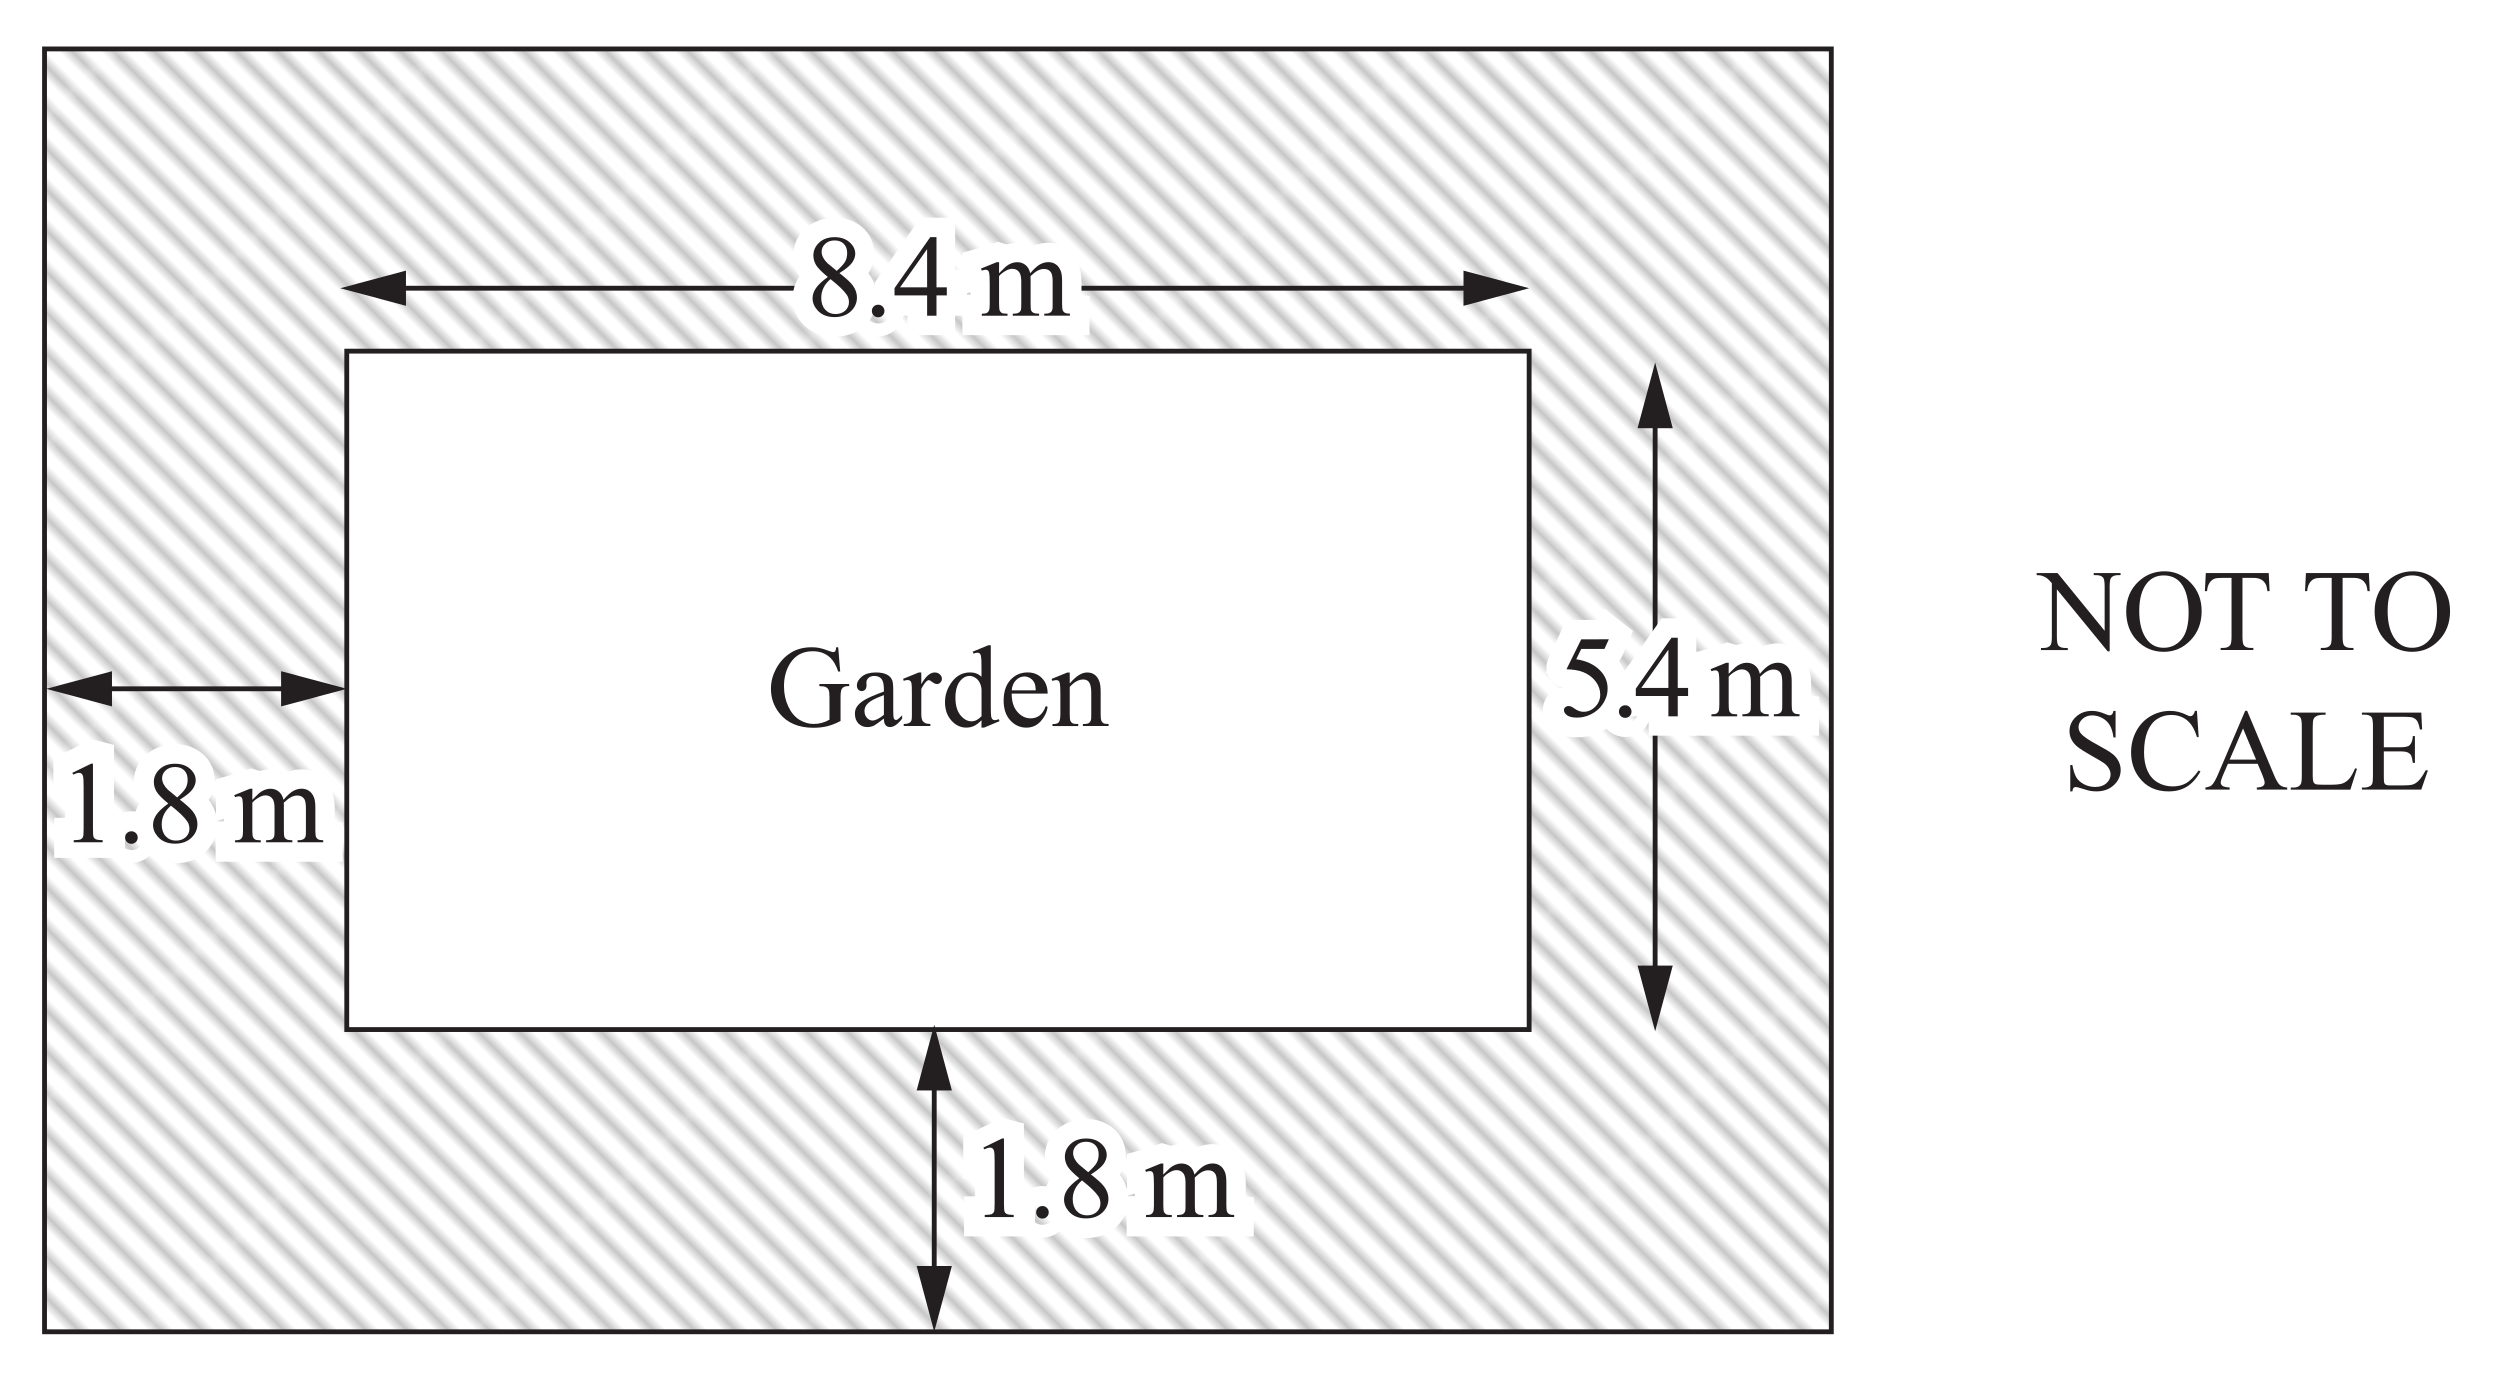 <?xml version="1.0" encoding="UTF-8" standalone="no"?>
<!-- Created with Inkscape (http://www.inkscape.org/) -->

<svg
   xmlns:dc="http://purl.org/dc/elements/1.1/"
   xmlns:cc="http://creativecommons.org/ns#"
   xmlns:rdf="http://www.w3.org/1999/02/22-rdf-syntax-ns#"
   xmlns:svg="http://www.w3.org/2000/svg"
   xmlns="http://www.w3.org/2000/svg"
   xmlns:xlink="http://www.w3.org/1999/xlink"
   xmlns:sodipodi="http://sodipodi.sourceforge.net/DTD/sodipodi-0.dtd"
   xmlns:inkscape="http://www.inkscape.org/namespaces/inkscape"
   width="91mm"
   height="50mm"
   viewBox="0 0 91 50"
   version="1.1"
   id="svg1357"
   inkscape:version="0.92.2 (5c3e80d, 2017-08-06)"
   sodipodi:docname="STD1 2019 HSC 26.svg">
  <defs
     id="defs1351">
    <pattern
       patternTransform="matrix(0.249,-0.249,-0.249,-0.249,115.239,374.154)"
       id="pattern1349"
       xlink:href="#pattern989"
       inkscape:collect="always" />
    <clipPath
       clipPathUnits="userSpaceOnUse"
       id="clipPath1137">
      <path
         d="M 169.227,706.329 H 425.773 V 569.11 H 169.227 Z"
         id="path1135"
         inkscape:connector-curvature="0" />
    </clipPath>
    <pattern
       patternTransform="rotate(45,-353.886,496.427)"
       patternUnits="userSpaceOnUse"
       x="0"
       y="0"
       width="23.809"
       height="23.809"
       id="pattern989">
      <g
         id="g987">
        <g
           clip-path="url(#clipPath941)"
           id="g985">
          <g
             clip-path="url(#clipPath945)"
             id="g983">
            <g
               transform="translate(0,23.809)"
               id="g949">
              <path
                 d="m 0,0 23.809,0 0,-23.809 -23.809,0"
                 style="fill:#ffffff;fill-opacity:1;fill-rule:nonzero;stroke:none"
                 id="path947" />
            </g>
            <g
               transform="translate(10.416)"
               id="g981">
              <path
                 d="M 0,0 0,23.809"
                 style="fill:none;stroke:#231f20;stroke-opacity:1;stroke-width:0.25;stroke-linecap:butt;stroke-linejoin:miter;stroke-miterlimit:4;stroke-dasharray:none"
                 id="path951" />
              <g
                 transform="translate(-5.951)"
                 id="g979">
                <path
                   d="M 0,0 0,23.809"
                   style="fill:none;stroke:#231f20;stroke-opacity:1;stroke-width:0.25;stroke-linecap:butt;stroke-linejoin:miter;stroke-miterlimit:4;stroke-dasharray:none"
                   id="path953" />
                <g
                   transform="translate(11.904,-2e-6)"
                   id="g977">
                  <path
                     d="M 0,0 0,23.809"
                     style="fill:none;stroke:#231f20;stroke-opacity:1;stroke-width:0.25;stroke-linecap:butt;stroke-linejoin:miter;stroke-miterlimit:4;stroke-dasharray:none"
                     id="path955" />
                  <g
                     transform="translate(5.951,4e-6)"
                     id="g975">
                    <path
                       d="M 0,0 0,23.809"
                       style="fill:none;stroke:#231f20;stroke-opacity:1;stroke-width:0.25;stroke-linecap:butt;stroke-linejoin:miter;stroke-miterlimit:4;stroke-dasharray:none"
                       id="path957" />
                    <g
                       transform="translate(-14.88,-4e-6)"
                       id="g973">
                      <path
                         d="M 0,0 0,23.809"
                         style="fill:none;stroke:#231f20;stroke-opacity:1;stroke-width:0.25;stroke-linecap:butt;stroke-linejoin:miter;stroke-miterlimit:4;stroke-dasharray:none"
                         id="path959" />
                      <g
                         transform="translate(-5.952,2e-6)"
                         id="g971">
                        <path
                           d="M 0,0 0,23.809"
                           style="fill:none;stroke:#231f20;stroke-opacity:1;stroke-width:0.25;stroke-linecap:butt;stroke-linejoin:miter;stroke-miterlimit:4;stroke-dasharray:none"
                           id="path961" />
                        <g
                           transform="translate(11.904)"
                           id="g969">
                          <path
                             d="M 0,0 0,23.809"
                             style="fill:none;stroke:#231f20;stroke-opacity:1;stroke-width:0.25;stroke-linecap:butt;stroke-linejoin:miter;stroke-miterlimit:4;stroke-dasharray:none"
                             id="path963" />
                          <g
                             transform="translate(5.952)"
                             id="g967">
                            <path
                               d="M 0,0 0,23.809"
                               style="fill:none;stroke:#231f20;stroke-opacity:1;stroke-width:0.25;stroke-linecap:butt;stroke-linejoin:miter;stroke-miterlimit:4;stroke-dasharray:none"
                               id="path965" />
                          </g>
                        </g>
                      </g>
                    </g>
                  </g>
                </g>
              </g>
            </g>
          </g>
        </g>
      </g>
    </pattern>
    <clipPath
       clipPathUnits="userSpaceOnUse"
       id="clipPath941">
      <path
         d="M 0,0 H 23.809 V 23.809 H 0"
         id="path939"
         inkscape:connector-curvature="0" />
    </clipPath>
    <clipPath
       clipPathUnits="userSpaceOnUse"
       id="clipPath945">
      <path
         d="M 23.809,23.809 V 0 H 0 v 23.809"
         id="path943"
         inkscape:connector-curvature="0" />
    </clipPath>
  </defs>
  <sodipodi:namedview
     id="base"
     pagecolor="#ffffff"
     bordercolor="#666666"
     borderopacity="1.0"
     inkscape:pageopacity="0.0"
     inkscape:pageshadow="2"
     inkscape:zoom="0.7"
     inkscape:cx="124.56143"
     inkscape:cy="378.81952"
     inkscape:document-units="mm"
     inkscape:current-layer="layer1"
     showgrid="false"
     inkscape:window-width="1366"
     inkscape:window-height="746"
     inkscape:window-x="-8"
     inkscape:window-y="-8"
     inkscape:window-maximized="1" />
  <g
     inkscape:label="Layer 1"
     inkscape:groupmode="layer"
     id="layer1"
     transform="translate(0,-247)">
    <g
       id="g2228"
       transform="translate(-27.97,30.314)">
      <path
         inkscape:connector-curvature="0"
         id="path991"
         style="fill:url(#pattern1349);fill-opacity:1;fill-rule:nonzero;stroke:none;stroke-width:0.353"
         d="M 83.631,229.468 H 40.592 v 24.694 H 83.631 Z M 29.591,218.467 h 65.039 v 46.696 H 29.591 Z" />
      <path
         inkscape:connector-curvature="0"
         id="path993"
         style="fill:none;stroke:#231f20;stroke-width:0.176;stroke-linecap:butt;stroke-linejoin:miter;stroke-miterlimit:4;stroke-dasharray:none;stroke-opacity:1"
         d="M 83.631,229.468 H 40.592 v 24.694 H 83.631 Z M 29.591,218.467 h 65.039 v 46.696 H 29.591 Z" />
      <g
         aria-label="Garden"
         style="font-variant:normal;font-weight:normal;font-size:4.233px;font-family:'Times New Roman';-inkscape-font-specification:Times-Roman;writing-mode:lr-tb;fill:#231f20;fill-opacity:1;fill-rule:nonzero;stroke:none;stroke-width:0.353"
         id="text997">
        <path
           d="m 58.481,240.246 0.072,0.885 h -0.072 q -0.11,-0.331 -0.283,-0.498 -0.25,-0.242 -0.643,-0.242 -0.535,0 -0.814,0.424 -0.234,0.358 -0.234,0.852 0,0.401 0.155,0.732 0.155,0.331 0.405,0.486 0.252,0.153 0.517,0.153 0.155,0 0.3,-0.039 0.145,-0.039 0.279,-0.116 V 242.071 q 0,-0.211 -0.033,-0.275 -0.031,-0.066 -0.099,-0.099 -0.066,-0.035 -0.236,-0.035 v -0.079 h 1.085 v 0.079 h -0.052 q -0.161,0 -0.221,0.107 -0.041,0.076 -0.041,0.302 v 0.858 q -0.238,0.128 -0.469,0.188 -0.232,0.06 -0.515,0.06 -0.812,0 -1.234,-0.521 -0.316,-0.391 -0.316,-0.901 0,-0.37 0.178,-0.709 0.211,-0.403 0.579,-0.62 0.308,-0.18 0.728,-0.18 0.153,0 0.277,0.025 0.126,0.025 0.356,0.11 0.116,0.043 0.155,0.043 0.039,0 0.066,-0.035 0.029,-0.037 0.035,-0.143 z"
           style="stroke-width:0.353"
           id="path2230"
           inkscape:connector-curvature="0" />
        <path
           d="m 60.144,242.84 q -0.291,0.225 -0.366,0.26 -0.112,0.052 -0.238,0.052 -0.196,0 -0.325,-0.134 -0.126,-0.134 -0.126,-0.353 0,-0.138 0.062,-0.24 0.085,-0.141 0.294,-0.265 0.211,-0.124 0.699,-0.302 v -0.074 q 0,-0.283 -0.091,-0.389 -0.089,-0.105 -0.26,-0.105 -0.13,0 -0.207,0.07 -0.079,0.07 -0.079,0.161 l 0.004,0.12 q 0,0.095 -0.05,0.147 -0.048,0.052 -0.126,0.052 -0.076,0 -0.126,-0.054 -0.048,-0.054 -0.048,-0.147 0,-0.178 0.182,-0.327 0.182,-0.149 0.511,-0.149 0.252,0 0.413,0.085 0.122,0.064 0.18,0.201 0.037,0.089 0.037,0.364 v 0.643 q 0,0.271 0.01,0.333 0.01,0.06 0.033,0.081 0.025,0.021 0.056,0.021 0.033,0 0.058,-0.015 0.043,-0.027 0.167,-0.151 v 0.116 q -0.232,0.31 -0.442,0.31 -0.101,0 -0.161,-0.07 -0.06,-0.07 -0.062,-0.24 z m 0,-0.134 v -0.721 q -0.312,0.124 -0.403,0.176 -0.163,0.091 -0.234,0.19 -0.07,0.099 -0.07,0.217 0,0.149 0.089,0.248 0.089,0.097 0.205,0.097 0.157,0 0.413,-0.207 z"
           style="stroke-width:0.353"
           id="path2232"
           inkscape:connector-curvature="0" />
        <path
           d="m 61.505,241.164 v 0.426 q 0.238,-0.426 0.488,-0.426 0.114,0 0.188,0.07 0.074,0.068 0.074,0.159 0,0.081 -0.054,0.136 -0.054,0.056 -0.128,0.056 -0.072,0 -0.163,-0.07 -0.089,-0.072 -0.132,-0.072 -0.037,0 -0.081,0.041 -0.093,0.085 -0.192,0.279 v 0.907 q 0,0.157 0.039,0.238 0.027,0.056 0.095,0.093 0.068,0.037 0.196,0.037 v 0.074 h -0.969 v -0.074 q 0.145,0 0.215,-0.045 0.052,-0.033 0.072,-0.105 0.01,-0.035 0.01,-0.201 v -0.734 q 0,-0.331 -0.014,-0.393 -0.012,-0.064 -0.05,-0.093 -0.035,-0.029 -0.089,-0.029 -0.064,0 -0.145,0.031 l -0.021,-0.074 0.573,-0.232 z"
           style="stroke-width:0.353"
           id="path2234"
           inkscape:connector-curvature="0" />
        <path
           d="m 63.698,242.9 q -0.138,0.145 -0.271,0.209 -0.132,0.062 -0.285,0.062 -0.31,0 -0.542,-0.258 -0.232,-0.26 -0.232,-0.668 0,-0.407 0.256,-0.744 0.256,-0.339 0.659,-0.339 0.25,0 0.413,0.159 v -0.349 q 0,-0.325 -0.017,-0.399 -0.014,-0.074 -0.048,-0.101 -0.033,-0.027 -0.083,-0.027 -0.054,0 -0.143,0.033 l -0.027,-0.072 0.564,-0.232 h 0.093 v 2.189 q 0,0.333 0.014,0.407 0.017,0.072 0.05,0.101 0.035,0.029 0.081,0.029 0.056,0 0.149,-0.035 l 0.023,0.072 -0.562,0.234 h -0.095 z m 0,-0.145 v -0.976 q -0.012,-0.141 -0.074,-0.256 -0.062,-0.116 -0.165,-0.174 -0.101,-0.06 -0.198,-0.06 -0.182,0 -0.325,0.163 -0.188,0.215 -0.188,0.628 0,0.418 0.182,0.641 0.182,0.221 0.405,0.221 0.188,0 0.364,-0.188 z"
           style="stroke-width:0.353"
           id="path2236"
           inkscape:connector-curvature="0" />
        <path
           d="m 64.795,241.933 q -0.002,0.422 0.205,0.661 0.207,0.24 0.486,0.24 0.186,0 0.322,-0.101 0.138,-0.103 0.232,-0.351 l 0.064,0.041 q -0.043,0.283 -0.252,0.517 -0.209,0.232 -0.523,0.232 -0.341,0 -0.585,-0.265 -0.242,-0.267 -0.242,-0.715 0,-0.486 0.248,-0.757 0.25,-0.273 0.626,-0.273 0.318,0 0.523,0.211 0.205,0.209 0.205,0.56 z m 0,-0.12 H 65.672 q -0.01,-0.182 -0.043,-0.256 -0.052,-0.116 -0.155,-0.182 -0.101,-0.066 -0.213,-0.066 -0.172,0 -0.308,0.134 -0.134,0.132 -0.157,0.37 z"
           style="stroke-width:0.353"
           id="path2238"
           inkscape:connector-curvature="0" />
        <path
           d="m 66.909,241.565 q 0.333,-0.401 0.635,-0.401 0.155,0 0.267,0.079 0.112,0.076 0.178,0.254 0.045,0.124 0.045,0.38 v 0.808 q 0,0.18 0.029,0.244 0.023,0.052 0.072,0.081 0.052,0.029 0.188,0.029 v 0.074 h -0.936 v -0.074 h 0.039 q 0.132,0 0.184,-0.039 0.054,-0.041 0.074,-0.12 0.008,-0.031 0.008,-0.194 v -0.775 q 0,-0.258 -0.068,-0.374 -0.066,-0.118 -0.225,-0.118 -0.246,0 -0.49,0.269 v 0.998 q 0,0.192 0.023,0.238 0.029,0.06 0.079,0.089 0.052,0.027 0.207,0.027 v 0.074 H 66.28 v -0.074 h 0.041 q 0.145,0 0.194,-0.072 0.052,-0.074 0.052,-0.281 v -0.703 q 0,-0.341 -0.017,-0.415 -0.014,-0.074 -0.048,-0.101 -0.031,-0.027 -0.085,-0.027 -0.058,0 -0.138,0.031 l -0.031,-0.074 0.571,-0.232 h 0.089 z"
           style="stroke-width:0.353"
           id="path2240"
           inkscape:connector-curvature="0" />
      </g>
      <g
         transform="matrix(0.353,0,0,-0.353,42.31,227.177)"
         id="g999">
        <path
           inkscape:connector-curvature="0"
           id="path1001"
           style="fill:none;stroke:#231f20;stroke-width:0.5;stroke-linecap:butt;stroke-linejoin:miter;stroke-miterlimit:4;stroke-dasharray:none;stroke-opacity:1"
           d="M 0,0 H 111.592" />
      </g>
      <g
         transform="matrix(0.353,0,0,-0.353,42.747,227.818)"
         id="g1003">
        <path
           inkscape:connector-curvature="0"
           id="path1005"
           style="fill:#231f20;fill-opacity:1;fill-rule:nonzero;stroke:none"
           d="M 0,0 -6.775,1.815 0,3.632" />
      </g>
      <g
         transform="matrix(0.353,0,0,-0.353,81.241,227.818)"
         id="g1007">
        <path
           inkscape:connector-curvature="0"
           id="path1009"
           style="fill:#231f20;fill-opacity:1;fill-rule:nonzero;stroke:none"
           d="M 0,0 6.775,1.815 0,3.632" />
      </g>
      <g
         transform="matrix(0.353,0,0,-0.353,88.217,231.835)"
         id="g1011">
        <path
           inkscape:connector-curvature="0"
           id="path1013"
           style="fill:none;stroke:#231f20;stroke-width:0.5;stroke-linecap:butt;stroke-linejoin:miter;stroke-miterlimit:4;stroke-dasharray:none;stroke-opacity:1"
           d="M 0,0 V -57.925" />
      </g>
      <g
         transform="matrix(0.353,0,0,-0.353,87.577,232.272)"
         id="g1015">
        <path
           inkscape:connector-curvature="0"
           id="path1017"
           style="fill:#231f20;fill-opacity:1;fill-rule:nonzero;stroke:none"
           d="M 0,0 1.814,6.775 3.631,0" />
      </g>
      <g
         transform="matrix(0.353,0,0,-0.353,87.577,251.833)"
         id="g1019">
        <path
           inkscape:connector-curvature="0"
           id="path1021"
           style="fill:#231f20;fill-opacity:1;fill-rule:nonzero;stroke:none"
           d="M 0,0 1.814,-6.775 3.631,0" />
      </g>
      <g
         transform="matrix(0.353,0,0,-0.353,61.976,255.942)"
         id="g1023">
        <path
           inkscape:connector-curvature="0"
           id="path1025"
           style="fill:none;stroke:#231f20;stroke-width:0.5;stroke-linecap:butt;stroke-linejoin:miter;stroke-miterlimit:4;stroke-dasharray:none;stroke-opacity:1"
           d="M 0,0 V -20.592" />
      </g>
      <g
         transform="matrix(0.353,0,0,-0.353,61.336,256.378)"
         id="g1027">
        <path
           inkscape:connector-curvature="0"
           id="path1029"
           style="fill:#231f20;fill-opacity:1;fill-rule:nonzero;stroke:none"
           d="M 0,0 1.814,6.775 3.632,0" />
      </g>
      <g
         transform="matrix(0.353,0,0,-0.353,61.336,262.769)"
         id="g1031">
        <path
           inkscape:connector-curvature="0"
           id="path1033"
           style="fill:#231f20;fill-opacity:1;fill-rule:nonzero;stroke:none"
           d="M 0,0 1.814,-6.775 3.632,0" />
      </g>
      <g
         transform="matrix(0.353,0,0,-0.353,38.639,241.758)"
         id="g1035">
        <path
           inkscape:connector-curvature="0"
           id="path1037"
           style="fill:none;stroke:#231f20;stroke-width:0.5;stroke-linecap:butt;stroke-linejoin:miter;stroke-miterlimit:4;stroke-dasharray:none;stroke-opacity:1"
           d="M 0,0 H -19.926" />
      </g>
      <g
         transform="matrix(0.353,0,0,-0.353,38.202,241.118)"
         id="g1039">
        <path
           inkscape:connector-curvature="0"
           id="path1041"
           style="fill:#231f20;fill-opacity:1;fill-rule:nonzero;stroke:none"
           d="M 0,0 6.775,-1.815 0,-3.632" />
      </g>
      <g
         transform="matrix(0.353,0,0,-0.353,32.046,241.118)"
         id="g1043">
        <path
           inkscape:connector-curvature="0"
           id="path1045"
           style="fill:#231f20;fill-opacity:1;fill-rule:nonzero;stroke:none"
           d="M 0,0 -6.775,-1.815 0,-3.632" />
      </g>
      <g
         transform="matrix(0.353,0,0,-0.353,58.187,226.858)"
         id="g1047">
        <path
           inkscape:connector-curvature="0"
           id="path1049"
           style="fill:none;stroke:#ffffff;stroke-width:4;stroke-linecap:butt;stroke-linejoin:miter;stroke-miterlimit:4;stroke-dasharray:none;stroke-opacity:1"
           d="m 0,0 c 1.38,-0.984 1.884,-1.344 1.884,-2.232 0,-0.84 -0.564,-1.344 -1.32,-1.344 -0.972,0 -1.524,0.78 -1.524,1.704 0,1.092 0.576,1.56 0.96,1.872 z" />
      </g>
      <g
         transform="matrix(0.353,0,0,-0.353,57.527,227.56)"
         id="g1051">
        <path
           inkscape:connector-curvature="0"
           id="path1053"
           style="fill:none;stroke:#ffffff;stroke-width:4;stroke-linecap:butt;stroke-linejoin:miter;stroke-miterlimit:4;stroke-dasharray:none;stroke-opacity:1"
           d="m 0,0 c 0,-0.936 0.792,-1.92 2.28,-1.92 1.992,0 2.388,1.344 2.388,1.968 0,0.804 -0.252,1.5 -1.86,2.652 0.648,0.348 1.608,0.852 1.608,1.956 0,0.912 -0.744,1.704 -2.1,1.704 C 1.284,6.36 0.072,5.712 0.072,4.5 0.072,3.528 0.552,3.12 1.56,2.232 0.492,1.416 0,1.044 0,0 Z" />
      </g>
      <g
         transform="matrix(0.353,0,0,-0.353,57.865,225.863)"
         id="g1055">
        <path
           inkscape:connector-curvature="0"
           id="path1057"
           style="fill:none;stroke:#ffffff;stroke-width:4;stroke-linecap:butt;stroke-linejoin:miter;stroke-miterlimit:4;stroke-dasharray:none;stroke-opacity:1"
           d="m 0,0 c 0,0.576 0.384,1.212 1.284,1.212 0.924,0 1.344,-0.648 1.344,-1.308 0,-1.056 -0.672,-1.5 -1.128,-1.8 C 1.068,-1.62 0,-0.936 0,0 Z" />
      </g>
      <g
         transform="matrix(0.353,0,0,-0.353,59.935,228.225)"
         id="g1059">
        <path
           inkscape:connector-curvature="0"
           id="path1061"
           style="fill:none;stroke:#ffffff;stroke-width:4;stroke-linecap:butt;stroke-linejoin:miter;stroke-miterlimit:4;stroke-dasharray:none;stroke-opacity:1"
           d="M 0,0 C 0.252,0 0.672,0.204 0.672,0.648 0.672,1.02 0.36,1.332 0,1.332 -0.36,1.332 -0.66,1.032 -0.66,0.648 -0.66,0.192 -0.252,0 0,0 Z" />
      </g>
      <g
         transform="matrix(0.353,0,0,-0.353,62.463,227.2)"
         id="g1063">
        <path
           inkscape:connector-curvature="0"
           id="path1065"
           style="fill:none;stroke:#ffffff;stroke-width:4;stroke-linecap:butt;stroke-linejoin:miter;stroke-miterlimit:4;stroke-dasharray:none;stroke-opacity:1"
           d="M 0,0 H -1.224 V 5.34 H -1.752 L -5.52,0 v -0.768 h 3.372 v -2.004 h 0.924 v 2.004 H 0 Z" />
      </g>
      <g
         transform="matrix(0.353,0,0,-0.353,61.701,227.2)"
         id="g1067">
        <path
           inkscape:connector-curvature="0"
           id="path1069"
           style="fill:none;stroke:#ffffff;stroke-width:4;stroke-linecap:butt;stroke-linejoin:miter;stroke-miterlimit:4;stroke-dasharray:none;stroke-opacity:1"
           d="m 0,0 h -2.88 l 2.856,4.08 H 0 Z" />
      </g>
      <g
         transform="matrix(0.353,0,0,-0.353,64.004,227.818)"
         id="g1071">
        <path
           inkscape:connector-curvature="0"
           id="path1073"
           style="fill:none;stroke:#ffffff;stroke-width:4;stroke-linecap:butt;stroke-linejoin:miter;stroke-miterlimit:4;stroke-dasharray:none;stroke-opacity:1"
           d="m 0,0 c 0,-0.804 -0.36,-0.828 -0.84,-0.84 v -0.18 h 2.664 v 0.18 c -0.42,0.012 -0.816,0.036 -0.816,0.624 v 3.384 c 0,0.06 0.552,0.708 1.38,0.708 0.624,0 0.828,-0.468 0.828,-1.26 V 0.012 C 3.216,-0.768 2.94,-0.804 2.4,-0.84 v -0.18 h 2.688 v 0.18 C 4.596,-0.828 4.224,-0.792 4.224,0.12 v 3.024 c 0.264,0.408 0.672,0.732 1.332,0.732 0.864,0 0.876,-0.708 0.876,-1.32 V 0.024 C 6.432,-0.744 6.24,-0.768 5.64,-0.84 v -0.18 h 2.628 v 0.18 L 7.956,-0.816 C 7.452,-0.732 7.44,-0.408 7.44,-0.144 V 2.364 C 7.44,3.252 7.272,4.5 6.024,4.5 5.076,4.5 4.344,3.78 4.092,3.492 3.96,3.996 3.588,4.5 2.808,4.5 2.16,4.5 1.668,4.116 0.96,3.576 v 0.9 L 0.876,4.5 C 0.324,4.296 -0.24,4.116 -0.804,3.96 V 3.756 C -0.708,3.78 -0.588,3.804 -0.42,3.804 -0.228,3.804 0,3.792 0,3.036 Z" />
      </g>
      <g
         aria-label="8.4 m"
         style="font-variant:normal;font-weight:normal;font-size:4.233px;font-family:'Times New Roman';-inkscape-font-specification:Times-Roman;writing-mode:lr-tb;fill:#231f20;fill-opacity:1;fill-rule:nonzero;stroke:none;stroke-width:0.353"
         id="text1077">
        <path
           d="m 58.102,226.767 q -0.333,-0.273 -0.43,-0.438 -0.095,-0.165 -0.095,-0.343 0,-0.273 0.211,-0.469 0.211,-0.198 0.56,-0.198 0.339,0 0.546,0.184 0.207,0.184 0.207,0.42 0,0.157 -0.112,0.32 -0.112,0.163 -0.465,0.384 0.364,0.281 0.482,0.442 0.157,0.211 0.157,0.444 0,0.296 -0.225,0.506 -0.225,0.209 -0.591,0.209 -0.399,0 -0.622,-0.25 -0.178,-0.201 -0.178,-0.438 0,-0.186 0.124,-0.368 0.126,-0.184 0.432,-0.405 z m 0.325,-0.221 q 0.248,-0.223 0.314,-0.351 0.066,-0.13 0.066,-0.294 0,-0.217 -0.122,-0.339 -0.122,-0.124 -0.333,-0.124 -0.211,0 -0.343,0.122 -0.132,0.122 -0.132,0.285 0,0.107 0.054,0.215 0.056,0.107 0.157,0.205 z m -0.227,0.3 q -0.172,0.145 -0.254,0.316 -0.083,0.17 -0.083,0.368 0,0.267 0.145,0.428 0.147,0.159 0.372,0.159 0.223,0 0.358,-0.126 0.134,-0.126 0.134,-0.306 0,-0.149 -0.079,-0.267 -0.147,-0.219 -0.593,-0.573 z"
           style="stroke-width:0.353"
           id="path2243"
           inkscape:connector-curvature="0" />
        <path
           d="m 59.935,227.777 q 0.097,0 0.163,0.068 0.066,0.066 0.066,0.161 0,0.095 -0.068,0.163 -0.066,0.066 -0.161,0.066 -0.095,0 -0.163,-0.066 -0.066,-0.068 -0.066,-0.163 0,-0.097 0.066,-0.163 0.068,-0.066 0.163,-0.066 z"
           style="stroke-width:0.353"
           id="path2245"
           inkscape:connector-curvature="0" />
        <path
           d="m 62.434,227.145 v 0.294 h -0.376 v 0.74 h -0.341 v -0.74 h -1.186 v -0.265 l 1.3,-1.856 h 0.227 v 1.827 z m -0.717,0 v -1.391 l -0.984,1.391 z"
           style="stroke-width:0.353"
           id="path2247"
           inkscape:connector-curvature="0" />
        <path
           d="m 64.334,226.632 q 0.207,-0.207 0.244,-0.238 0.093,-0.079 0.201,-0.122 0.107,-0.043 0.213,-0.043 0.178,0 0.306,0.103 0.128,0.103 0.172,0.3 0.213,-0.248 0.36,-0.325 0.147,-0.079 0.302,-0.079 0.151,0 0.267,0.079 0.118,0.076 0.186,0.252 0.045,0.12 0.045,0.376 v 0.814 q 0,0.178 0.027,0.244 0.021,0.045 0.076,0.079 0.056,0.031 0.182,0.031 v 0.074 h -0.934 v -0.074 h 0.039 q 0.122,0 0.19,-0.048 0.048,-0.033 0.068,-0.105 0.008,-0.035 0.008,-0.201 v -0.814 q 0,-0.232 -0.056,-0.327 -0.081,-0.132 -0.258,-0.132 -0.11,0 -0.221,0.056 -0.11,0.054 -0.267,0.203 l -0.004,0.023 0.004,0.089 v 0.903 q 0,0.194 0.021,0.242 0.023,0.048 0.083,0.081 0.06,0.031 0.205,0.031 v 0.074 h -0.957 v -0.074 q 0.157,0 0.215,-0.037 0.06,-0.037 0.083,-0.112 0.01,-0.035 0.01,-0.205 v -0.814 q 0,-0.232 -0.068,-0.333 -0.091,-0.132 -0.254,-0.132 -0.112,0 -0.221,0.06 -0.172,0.091 -0.265,0.205 v 1.015 q 0,0.186 0.025,0.242 0.027,0.056 0.076,0.085 0.052,0.027 0.207,0.027 v 0.074 h -0.936 v -0.074 q 0.13,0 0.182,-0.027 0.052,-0.029 0.079,-0.089 0.027,-0.062 0.027,-0.238 v -0.723 q 0,-0.312 -0.019,-0.403 -0.014,-0.068 -0.045,-0.093 -0.031,-0.027 -0.085,-0.027 -0.058,0 -0.138,0.031 l -0.031,-0.074 0.571,-0.232 h 0.089 z"
           style="stroke-width:0.353"
           id="path2249"
           inkscape:connector-curvature="0" />
      </g>
      <g
         transform="matrix(0.353,0,0,-0.353,85.46,240.291)"
         id="g1079">
        <path
           inkscape:connector-curvature="0"
           id="path1081"
           style="fill:none;stroke:#ffffff;stroke-width:4;stroke-linecap:butt;stroke-linejoin:miter;stroke-miterlimit:4;stroke-dasharray:none;stroke-opacity:1"
           d="m 0,0 h 2.352 c 0.132,0 0.24,0 0.276,0.108 L 3.084,1.176 2.976,1.26 C 2.844,1.08 2.736,0.948 2.424,0.948 h -2.508 l -1.308,-2.844 c -0.012,-0.024 -0.012,-0.048 -0.012,-0.06 0,-0.06 0.036,-0.096 0.084,-0.096 C -0.024,-2.1 2.1,-2.664 2.1,-4.584 2.1,-6.048 1.212,-6.72 0.432,-6.72 c -0.648,0 -0.972,0.744 -1.74,0.744 -0.48,0 -0.48,-0.348 -0.48,-0.468 0,-0.432 0.564,-0.72 1.512,-0.72 1.896,0 3.216,1.272 3.216,2.868 0,1.068 -0.132,1.416 -0.648,2.04 -0.708,0.864 -1.836,1.068 -2.796,1.236 z" />
      </g>
      <g
         transform="matrix(0.353,0,0,-0.353,87.128,242.806)"
         id="g1083">
        <path
           inkscape:connector-curvature="0"
           id="path1085"
           style="fill:none;stroke:#ffffff;stroke-width:4;stroke-linecap:butt;stroke-linejoin:miter;stroke-miterlimit:4;stroke-dasharray:none;stroke-opacity:1"
           d="M 0,0 C 0.252,0 0.672,0.204 0.672,0.648 0.672,1.02 0.36,1.332 0,1.332 -0.36,1.332 -0.66,1.032 -0.66,0.648 -0.66,0.192 -0.252,0 0,0 Z" />
      </g>
      <g
         transform="matrix(0.353,0,0,-0.353,89.443,241.781)"
         id="g1087">
        <path
           inkscape:connector-curvature="0"
           id="path1089"
           style="fill:none;stroke:#ffffff;stroke-width:4;stroke-linecap:butt;stroke-linejoin:miter;stroke-miterlimit:4;stroke-dasharray:none;stroke-opacity:1"
           d="M 0,0 H -1.224 V 5.34 H -1.752 L -5.52,0 v -0.768 h 3.372 v -2.004 h 0.924 v 2.004 H 0 Z" />
      </g>
      <g
         transform="matrix(0.353,0,0,-0.353,88.681,241.781)"
         id="g1091">
        <path
           inkscape:connector-curvature="0"
           id="path1093"
           style="fill:none;stroke:#ffffff;stroke-width:4;stroke-linecap:butt;stroke-linejoin:miter;stroke-miterlimit:4;stroke-dasharray:none;stroke-opacity:1"
           d="m 0,0 h -2.88 l 2.856,4.08 H 0 Z" />
      </g>
      <g
         transform="matrix(0.353,0,0,-0.353,90.561,242.399)"
         id="g1095">
        <path
           inkscape:connector-curvature="0"
           id="path1097"
           style="fill:none;stroke:#ffffff;stroke-width:4;stroke-linecap:butt;stroke-linejoin:miter;stroke-miterlimit:4;stroke-dasharray:none;stroke-opacity:1"
           d="m 0,0 c 0,-0.804 -0.36,-0.828 -0.84,-0.84 v -0.18 h 2.664 v 0.18 c -0.42,0.012 -0.816,0.036 -0.816,0.624 v 3.384 c 0,0.06 0.552,0.708 1.38,0.708 0.624,0 0.828,-0.468 0.828,-1.26 V 0.012 C 3.216,-0.768 2.94,-0.804 2.4,-0.84 v -0.18 h 2.688 v 0.18 C 4.596,-0.828 4.224,-0.792 4.224,0.12 v 3.024 c 0.264,0.408 0.672,0.732 1.332,0.732 0.864,0 0.876,-0.708 0.876,-1.32 V 0.024 C 6.432,-0.744 6.24,-0.768 5.64,-0.84 v -0.18 h 2.628 v 0.18 L 7.956,-0.816 C 7.452,-0.732 7.44,-0.408 7.44,-0.144 V 2.364 C 7.44,3.252 7.272,4.5 6.024,4.5 5.076,4.5 4.344,3.78 4.092,3.492 3.96,3.996 3.588,4.5 2.808,4.5 2.16,4.5 1.668,4.116 0.96,3.576 v 0.9 L 0.876,4.5 C 0.324,4.296 -0.24,4.116 -0.804,3.96 V 3.756 C -0.708,3.78 -0.588,3.804 -0.42,3.804 -0.228,3.804 0,3.792 0,3.036 Z" />
      </g>
      <g
         aria-label="5.4 m"
         style="font-variant:normal;font-weight:normal;font-size:4.233px;font-family:'Times New Roman';-inkscape-font-specification:Times-Roman;writing-mode:lr-tb;fill:#231f20;fill-opacity:1;fill-rule:nonzero;stroke:none;stroke-width:0.353"
         id="text1101">
        <path
           d="m 86.532,239.956 -0.161,0.351 h -0.843 l -0.184,0.376 q 0.548,0.081 0.868,0.407 0.275,0.281 0.275,0.661 0,0.221 -0.091,0.409 -0.089,0.188 -0.225,0.32 -0.136,0.132 -0.304,0.213 -0.238,0.114 -0.488,0.114 -0.252,0 -0.368,-0.085 -0.114,-0.087 -0.114,-0.19 0,-0.058 0.048,-0.101 0.048,-0.045 0.12,-0.045 0.054,0 0.093,0.017 0.041,0.017 0.138,0.085 0.155,0.107 0.314,0.107 0.242,0 0.424,-0.182 0.184,-0.184 0.184,-0.446 0,-0.254 -0.163,-0.473 -0.163,-0.221 -0.451,-0.341 -0.225,-0.093 -0.614,-0.107 l 0.537,-1.089 z"
           style="stroke-width:0.353"
           id="path2252"
           inkscape:connector-curvature="0" />
        <path
           d="m 87.128,242.358 q 0.097,0 0.163,0.068 0.066,0.066 0.066,0.161 0,0.095 -0.068,0.163 -0.066,0.066 -0.161,0.066 -0.095,0 -0.163,-0.066 -0.066,-0.068 -0.066,-0.163 0,-0.097 0.066,-0.163 0.068,-0.066 0.163,-0.066 z"
           style="stroke-width:0.353"
           id="path2254"
           inkscape:connector-curvature="0" />
        <path
           d="m 89.416,241.726 v 0.294 h -0.376 v 0.74 h -0.341 v -0.74 h -1.186 v -0.265 l 1.3,-1.856 h 0.227 v 1.827 z m -0.717,0 v -1.391 l -0.984,1.391 z"
           style="stroke-width:0.353"
           id="path2256"
           inkscape:connector-curvature="0" />
        <path
           d="m 90.892,241.213 q 0.207,-0.207 0.244,-0.238 0.093,-0.079 0.201,-0.122 0.107,-0.043 0.213,-0.043 0.178,0 0.306,0.103 0.128,0.103 0.172,0.3 0.213,-0.248 0.36,-0.325 0.147,-0.079 0.302,-0.079 0.151,0 0.267,0.079 0.118,0.076 0.186,0.252 0.045,0.12 0.045,0.376 v 0.814 q 0,0.178 0.027,0.244 0.021,0.045 0.076,0.079 0.056,0.031 0.182,0.031 v 0.074 h -0.934 v -0.074 h 0.039 q 0.122,0 0.19,-0.048 0.048,-0.033 0.068,-0.105 0.008,-0.035 0.008,-0.201 v -0.814 q 0,-0.232 -0.056,-0.327 -0.081,-0.132 -0.258,-0.132 -0.11,0 -0.221,0.056 -0.11,0.054 -0.267,0.203 l -0.004,0.023 0.004,0.089 v 0.903 q 0,0.194 0.021,0.242 0.023,0.048 0.083,0.081 0.06,0.031 0.205,0.031 v 0.074 h -0.957 v -0.074 q 0.157,0 0.215,-0.037 0.06,-0.037 0.083,-0.112 0.01,-0.035 0.01,-0.205 v -0.814 q 0,-0.232 -0.068,-0.333 -0.091,-0.132 -0.254,-0.132 -0.112,0 -0.221,0.06 -0.172,0.091 -0.265,0.205 v 1.015 q 0,0.186 0.025,0.242 0.027,0.056 0.076,0.085 0.052,0.027 0.207,0.027 v 0.074 h -0.936 v -0.074 q 0.13,0 0.182,-0.027 0.052,-0.029 0.079,-0.089 0.027,-0.062 0.027,-0.238 v -0.723 q 0,-0.312 -0.019,-0.403 -0.014,-0.068 -0.045,-0.093 -0.031,-0.027 -0.085,-0.027 -0.058,0 -0.138,0.031 l -0.031,-0.074 0.571,-0.232 h 0.089 z"
           style="stroke-width:0.353"
           id="path2258"
           inkscape:connector-curvature="0" />
      </g>
      <g
         transform="matrix(0.353,0,0,-0.353,63.768,260.986)"
         id="g1103">
        <path
           inkscape:connector-curvature="0"
           id="path1105"
           style="fill:none;stroke:#ffffff;stroke-width:4;stroke-linecap:butt;stroke-linejoin:miter;stroke-miterlimit:4;stroke-dasharray:none;stroke-opacity:1"
           d="m 0,0 h 3.312 v 0.18 c -0.9,0 -1.14,0.132 -1.14,0.708 v 7.2 L 2.076,8.112 -0.084,7.02 V 6.852 C 0.588,7.116 0.588,7.116 0.732,7.116 1.14,7.116 1.14,6.804 1.14,6.552 V 1.116 C 1.14,0.228 0.696,0.204 0,0.18 Z" />
      </g>
      <g
         transform="matrix(0.353,0,0,-0.353,65.915,261.033)"
         id="g1107">
        <path
           inkscape:connector-curvature="0"
           id="path1109"
           style="fill:none;stroke:#ffffff;stroke-width:4;stroke-linecap:butt;stroke-linejoin:miter;stroke-miterlimit:4;stroke-dasharray:none;stroke-opacity:1"
           d="M 0,0 C 0.252,0 0.672,0.204 0.672,0.648 0.672,1.02 0.36,1.332 0,1.332 -0.36,1.332 -0.66,1.032 -0.66,0.648 -0.66,0.192 -0.252,0 0,0 Z" />
      </g>
      <g
         transform="matrix(0.353,0,0,-0.353,67.341,259.666)"
         id="g1111">
        <path
           inkscape:connector-curvature="0"
           id="path1113"
           style="fill:none;stroke:#ffffff;stroke-width:4;stroke-linecap:butt;stroke-linejoin:miter;stroke-miterlimit:4;stroke-dasharray:none;stroke-opacity:1"
           d="m 0,0 c 1.38,-0.984 1.884,-1.344 1.884,-2.232 0,-0.84 -0.564,-1.344 -1.32,-1.344 -0.972,0 -1.524,0.78 -1.524,1.704 0,1.092 0.576,1.56 0.96,1.872 z" />
      </g>
      <g
         transform="matrix(0.353,0,0,-0.353,66.681,260.368)"
         id="g1115">
        <path
           inkscape:connector-curvature="0"
           id="path1117"
           style="fill:none;stroke:#ffffff;stroke-width:4;stroke-linecap:butt;stroke-linejoin:miter;stroke-miterlimit:4;stroke-dasharray:none;stroke-opacity:1"
           d="m 0,0 c 0,-0.936 0.792,-1.92 2.28,-1.92 1.992,0 2.388,1.344 2.388,1.968 0,0.804 -0.252,1.5 -1.86,2.652 0.648,0.348 1.608,0.852 1.608,1.956 0,0.912 -0.744,1.704 -2.1,1.704 C 1.284,6.36 0.072,5.712 0.072,4.5 0.072,3.528 0.552,3.12 1.56,2.232 0.492,1.416 0,1.044 0,0 Z" />
      </g>
      <g
         transform="matrix(0.353,0,0,-0.353,67.02,258.671)"
         id="g1119">
        <path
           inkscape:connector-curvature="0"
           id="path1121"
           style="fill:none;stroke:#ffffff;stroke-width:4;stroke-linecap:butt;stroke-linejoin:miter;stroke-miterlimit:4;stroke-dasharray:none;stroke-opacity:1"
           d="m 0,0 c 0,0.576 0.384,1.212 1.284,1.212 0.924,0 1.344,-0.648 1.344,-1.308 0,-1.056 -0.672,-1.5 -1.128,-1.8 C 1.068,-1.62 0,-0.936 0,0 Z" />
      </g>
      <g
         transform="matrix(0.353,0,0,-0.353,69.983,260.626)"
         id="g1123">
        <path
           inkscape:connector-curvature="0"
           id="path1125"
           style="fill:none;stroke:#ffffff;stroke-width:4;stroke-linecap:butt;stroke-linejoin:miter;stroke-miterlimit:4;stroke-dasharray:none;stroke-opacity:1"
           d="m 0,0 c 0,-0.804 -0.36,-0.828 -0.84,-0.84 v -0.18 h 2.664 v 0.18 c -0.42,0.012 -0.816,0.036 -0.816,0.624 v 3.384 c 0,0.06 0.552,0.708 1.38,0.708 0.624,0 0.828,-0.468 0.828,-1.26 V 0.012 C 3.216,-0.768 2.94,-0.804 2.4,-0.84 v -0.18 h 2.688 v 0.18 C 4.596,-0.828 4.224,-0.792 4.224,0.12 v 3.024 c 0.264,0.408 0.672,0.732 1.332,0.732 0.864,0 0.876,-0.708 0.876,-1.32 V 0.024 C 6.432,-0.744 6.24,-0.768 5.64,-0.84 v -0.18 h 2.628 v 0.18 L 7.956,-0.816 C 7.452,-0.732 7.44,-0.408 7.44,-0.144 V 2.364 C 7.44,3.252 7.272,4.5 6.024,4.5 5.076,4.5 4.344,3.78 4.092,3.492 3.96,3.996 3.588,4.5 2.808,4.5 2.16,4.5 1.668,4.116 0.96,3.576 v 0.9 L 0.876,4.5 C 0.324,4.296 -0.24,4.116 -0.804,3.96 V 3.756 C -0.708,3.78 -0.588,3.804 -0.42,3.804 -0.228,3.804 0,3.792 0,3.036 Z" />
      </g>
      <g
         aria-label="1.8 m"
         style="font-variant:normal;font-weight:normal;font-size:4.233px;font-family:'Times New Roman';-inkscape-font-specification:Times-Roman;writing-mode:lr-tb;fill:#231f20;fill-opacity:1;fill-rule:nonzero;stroke:none;stroke-width:0.353"
         id="text1129">
        <path
           d="m 63.765,258.458 0.682,-0.333 h 0.068 v 2.367 q 0,0.236 0.019,0.294 0.021,0.058 0.083,0.089 0.062,0.031 0.252,0.035 v 0.076 h -1.054 v -0.076 q 0.198,-0.004 0.256,-0.033 0.058,-0.031 0.081,-0.081 0.023,-0.052 0.023,-0.304 v -1.513 q 0,-0.306 -0.021,-0.393 -0.014,-0.066 -0.054,-0.097 -0.037,-0.031 -0.091,-0.031 -0.076,0 -0.213,0.064 z"
           style="stroke-width:0.353"
           id="path2261"
           inkscape:connector-curvature="0" />
        <path
           d="m 65.915,260.585 q 0.097,0 0.163,0.068 0.066,0.066 0.066,0.161 0,0.095 -0.068,0.163 -0.066,0.066 -0.161,0.066 -0.095,0 -0.163,-0.066 -0.066,-0.068 -0.066,-0.163 0,-0.097 0.066,-0.163 0.068,-0.066 0.163,-0.066 z"
           style="stroke-width:0.353"
           id="path2263"
           inkscape:connector-curvature="0" />
        <path
           d="m 67.256,259.575 q -0.333,-0.273 -0.43,-0.438 -0.095,-0.165 -0.095,-0.343 0,-0.273 0.211,-0.469 0.211,-0.198 0.56,-0.198 0.339,0 0.546,0.184 0.207,0.184 0.207,0.42 0,0.157 -0.112,0.32 -0.112,0.163 -0.465,0.384 0.364,0.281 0.482,0.442 0.157,0.211 0.157,0.444 0,0.296 -0.225,0.506 -0.225,0.209 -0.591,0.209 -0.399,0 -0.622,-0.25 -0.178,-0.201 -0.178,-0.438 0,-0.186 0.124,-0.368 0.126,-0.184 0.432,-0.405 z m 0.325,-0.221 q 0.248,-0.223 0.314,-0.351 0.066,-0.13 0.066,-0.294 0,-0.217 -0.122,-0.339 -0.122,-0.124 -0.333,-0.124 -0.211,0 -0.343,0.122 -0.132,0.122 -0.132,0.285 0,0.107 0.054,0.215 0.056,0.107 0.157,0.205 z m -0.227,0.3 q -0.172,0.145 -0.254,0.316 -0.083,0.169 -0.083,0.368 0,0.267 0.145,0.428 0.147,0.159 0.372,0.159 0.223,0 0.358,-0.126 0.134,-0.126 0.134,-0.306 0,-0.149 -0.079,-0.267 -0.147,-0.219 -0.593,-0.573 z"
           style="stroke-width:0.353"
           id="path2265"
           inkscape:connector-curvature="0" />
        <path
           d="m 70.313,259.44 q 0.207,-0.207 0.244,-0.238 0.093,-0.079 0.201,-0.122 0.107,-0.043 0.213,-0.043 0.178,0 0.306,0.103 0.128,0.103 0.172,0.3 0.213,-0.248 0.36,-0.325 0.147,-0.079 0.302,-0.079 0.151,0 0.267,0.079 0.118,0.076 0.186,0.252 0.045,0.12 0.045,0.376 v 0.814 q 0,0.178 0.027,0.244 0.021,0.045 0.076,0.079 0.056,0.031 0.182,0.031 v 0.074 h -0.934 v -0.074 h 0.039 q 0.122,0 0.19,-0.048 0.048,-0.033 0.068,-0.105 0.008,-0.035 0.008,-0.201 V 259.744 q 0,-0.232 -0.056,-0.327 -0.081,-0.132 -0.258,-0.132 -0.11,0 -0.221,0.056 -0.11,0.054 -0.267,0.203 l -0.004,0.023 0.004,0.089 v 0.903 q 0,0.194 0.021,0.242 0.023,0.048 0.083,0.081 0.06,0.031 0.205,0.031 v 0.074 h -0.957 v -0.074 q 0.157,0 0.215,-0.037 0.06,-0.037 0.083,-0.112 0.01,-0.035 0.01,-0.205 V 259.744 q 0,-0.232 -0.068,-0.333 -0.091,-0.132 -0.254,-0.132 -0.112,0 -0.221,0.06 -0.172,0.091 -0.265,0.205 v 1.015 q 0,0.186 0.025,0.242 0.027,0.056 0.076,0.085 0.052,0.027 0.207,0.027 v 0.074 H 69.685 v -0.074 q 0.13,0 0.182,-0.027 0.052,-0.029 0.079,-0.089 0.027,-0.062 0.027,-0.238 v -0.723 q 0,-0.312 -0.019,-0.403 -0.014,-0.068 -0.045,-0.093 -0.031,-0.027 -0.085,-0.027 -0.058,0 -0.138,0.031 l -0.031,-0.074 0.571,-0.232 h 0.089 z"
           style="stroke-width:0.353"
           id="path2267"
           inkscape:connector-curvature="0" />
      </g>
      <g
         id="g1131"
         transform="matrix(0.353,0,0,-0.353,-31.394,466.939)">
        <g
           clip-path="url(#clipPath1137)"
           id="g1133">
          <g
             transform="translate(175.753,622.47)"
             id="g1139">
            <path
               inkscape:connector-curvature="0"
               id="path1141"
               style="fill:none;stroke:#ffffff;stroke-width:4;stroke-linecap:butt;stroke-linejoin:miter;stroke-miterlimit:4;stroke-dasharray:none;stroke-opacity:1"
               d="m 0,0 h 3.312 v 0.18 c -0.9,0 -1.14,0.132 -1.14,0.708 v 7.2 L 2.076,8.112 -0.084,7.02 V 6.852 C 0.588,7.116 0.588,7.116 0.732,7.116 1.14,7.116 1.14,6.804 1.14,6.552 V 1.116 C 1.14,0.228 0.696,0.204 0,0.18 Z" />
          </g>
        </g>
      </g>
      <g
         transform="matrix(0.353,0,0,-0.353,32.754,247.392)"
         id="g1143">
        <path
           inkscape:connector-curvature="0"
           id="path1145"
           style="fill:none;stroke:#ffffff;stroke-width:4;stroke-linecap:butt;stroke-linejoin:miter;stroke-miterlimit:4;stroke-dasharray:none;stroke-opacity:1"
           d="M 0,0 C 0.252,0 0.672,0.204 0.672,0.648 0.672,1.02 0.36,1.332 0,1.332 -0.36,1.332 -0.66,1.032 -0.66,0.648 -0.66,0.192 -0.252,0 0,0 Z" />
      </g>
      <g
         transform="matrix(0.353,0,0,-0.353,34.18,246.025)"
         id="g1147">
        <path
           inkscape:connector-curvature="0"
           id="path1149"
           style="fill:none;stroke:#ffffff;stroke-width:4;stroke-linecap:butt;stroke-linejoin:miter;stroke-miterlimit:4;stroke-dasharray:none;stroke-opacity:1"
           d="m 0,0 c 1.38,-0.984 1.884,-1.344 1.884,-2.232 0,-0.84 -0.564,-1.344 -1.32,-1.344 -0.972,0 -1.524,0.78 -1.524,1.704 0,1.092 0.576,1.56 0.96,1.872 z" />
      </g>
      <g
         transform="matrix(0.353,0,0,-0.353,33.52,246.727)"
         id="g1151">
        <path
           inkscape:connector-curvature="0"
           id="path1153"
           style="fill:none;stroke:#ffffff;stroke-width:4;stroke-linecap:butt;stroke-linejoin:miter;stroke-miterlimit:4;stroke-dasharray:none;stroke-opacity:1"
           d="m 0,0 c 0,-0.936 0.792,-1.92 2.28,-1.92 1.992,0 2.388,1.344 2.388,1.968 0,0.804 -0.252,1.5 -1.86,2.652 0.648,0.348 1.608,0.852 1.608,1.956 0,0.912 -0.744,1.704 -2.1,1.704 C 1.284,6.36 0.072,5.712 0.072,4.5 0.072,3.528 0.552,3.12 1.56,2.232 0.492,1.416 0,1.044 0,0 Z" />
      </g>
      <g
         transform="matrix(0.353,0,0,-0.353,33.859,245.03)"
         id="g1155">
        <path
           inkscape:connector-curvature="0"
           id="path1157"
           style="fill:none;stroke:#ffffff;stroke-width:4;stroke-linecap:butt;stroke-linejoin:miter;stroke-miterlimit:4;stroke-dasharray:none;stroke-opacity:1"
           d="m 0,0 c 0,0.576 0.384,1.212 1.284,1.212 0.924,0 1.344,-0.648 1.344,-1.308 0,-1.056 -0.672,-1.5 -1.128,-1.8 C 1.068,-1.62 0,-0.936 0,0 Z" />
      </g>
      <g
         transform="matrix(0.353,0,0,-0.353,36.822,246.986)"
         id="g1159">
        <path
           inkscape:connector-curvature="0"
           id="path1161"
           style="fill:none;stroke:#ffffff;stroke-width:4;stroke-linecap:butt;stroke-linejoin:miter;stroke-miterlimit:4;stroke-dasharray:none;stroke-opacity:1"
           d="m 0,0 c 0,-0.804 -0.36,-0.828 -0.84,-0.84 v -0.18 h 2.664 v 0.18 c -0.42,0.012 -0.816,0.036 -0.816,0.624 v 3.384 c 0,0.06 0.552,0.708 1.38,0.708 0.624,0 0.828,-0.468 0.828,-1.26 V 0.012 C 3.216,-0.768 2.94,-0.804 2.4,-0.84 v -0.18 h 2.688 v 0.18 C 4.596,-0.828 4.224,-0.792 4.224,0.12 v 3.024 c 0.264,0.408 0.672,0.732 1.332,0.732 0.864,0 0.876,-0.708 0.876,-1.32 V 0.024 C 6.432,-0.744 6.24,-0.768 5.64,-0.84 v -0.18 h 2.628 v 0.18 L 7.956,-0.816 C 7.452,-0.732 7.44,-0.408 7.44,-0.144 V 2.364 C 7.44,3.252 7.272,4.5 6.024,4.5 5.076,4.5 4.344,3.78 4.092,3.492 3.96,3.996 3.588,4.5 2.808,4.5 2.16,4.5 1.668,4.116 0.96,3.576 v 0.9 L 0.876,4.5 C 0.324,4.296 -0.24,4.116 -0.804,3.96 V 3.756 C -0.708,3.78 -0.588,3.804 -0.42,3.804 -0.228,3.804 0,3.792 0,3.036 Z" />
      </g>
      <g
         aria-label="1.8 m
NOT TO
SCALE"
         style="font-variant:normal;font-weight:normal;font-size:4.233px;font-family:'Times New Roman';-inkscape-font-specification:Times-Roman;writing-mode:lr-tb;fill:#231f20;fill-opacity:1;fill-rule:nonzero;stroke:none;stroke-width:0.353"
         id="text1169">
        <path
           d="m 30.604,244.817 0.682,-0.333 h 0.068 v 2.367 q 0,0.236 0.019,0.294 0.021,0.058 0.083,0.089 0.062,0.031 0.252,0.035 v 0.076 h -1.054 v -0.076 q 0.198,-0.004 0.256,-0.033 0.058,-0.031 0.081,-0.081 0.023,-0.052 0.023,-0.304 v -1.513 q 0,-0.306 -0.021,-0.393 -0.014,-0.066 -0.054,-0.097 -0.037,-0.031 -0.091,-0.031 -0.076,0 -0.213,0.064 z"
           style="stroke-width:0.353"
           id="path2270"
           inkscape:connector-curvature="0" />
        <path
           d="m 32.754,246.944 q 0.097,0 0.163,0.068 0.066,0.066 0.066,0.161 0,0.095 -0.068,0.163 -0.066,0.066 -0.161,0.066 -0.095,0 -0.163,-0.066 -0.066,-0.068 -0.066,-0.163 0,-0.097 0.066,-0.163 0.068,-0.066 0.163,-0.066 z"
           style="stroke-width:0.353"
           id="path2272"
           inkscape:connector-curvature="0" />
        <path
           d="m 34.095,245.934 q -0.333,-0.273 -0.43,-0.438 -0.095,-0.165 -0.095,-0.343 0,-0.273 0.211,-0.469 0.211,-0.198 0.56,-0.198 0.339,0 0.546,0.184 0.207,0.184 0.207,0.42 0,0.157 -0.112,0.32 -0.112,0.163 -0.465,0.384 0.364,0.281 0.482,0.442 0.157,0.211 0.157,0.444 0,0.296 -0.225,0.506 -0.225,0.209 -0.591,0.209 -0.399,0 -0.622,-0.25 -0.178,-0.201 -0.178,-0.438 0,-0.186 0.124,-0.368 0.126,-0.184 0.432,-0.405 z m 0.325,-0.221 q 0.248,-0.223 0.314,-0.351 0.066,-0.13 0.066,-0.294 0,-0.217 -0.122,-0.339 -0.122,-0.124 -0.333,-0.124 -0.211,0 -0.343,0.122 -0.132,0.122 -0.132,0.285 0,0.107 0.054,0.215 0.056,0.107 0.157,0.205 z m -0.227,0.3 q -0.172,0.145 -0.254,0.316 -0.083,0.17 -0.083,0.368 0,0.267 0.145,0.428 0.147,0.159 0.372,0.159 0.223,0 0.358,-0.126 0.134,-0.126 0.134,-0.306 0,-0.149 -0.079,-0.267 -0.147,-0.219 -0.593,-0.573 z"
           style="stroke-width:0.353"
           id="path2274"
           inkscape:connector-curvature="0" />
        <path
           d="m 37.153,245.799 q 0.207,-0.207 0.244,-0.238 0.093,-0.079 0.201,-0.122 0.107,-0.043 0.213,-0.043 0.178,0 0.306,0.103 0.128,0.103 0.172,0.3 0.213,-0.248 0.36,-0.325 0.147,-0.079 0.302,-0.079 0.151,0 0.267,0.079 0.118,0.076 0.186,0.252 0.045,0.12 0.045,0.376 v 0.814 q 0,0.178 0.027,0.244 0.021,0.045 0.076,0.079 0.056,0.031 0.182,0.031 v 0.074 h -0.934 v -0.074 h 0.039 q 0.122,0 0.19,-0.048 0.048,-0.033 0.068,-0.105 0.008,-0.035 0.008,-0.201 v -0.814 q 0,-0.232 -0.056,-0.327 -0.081,-0.132 -0.258,-0.132 -0.11,0 -0.221,0.056 -0.11,0.054 -0.267,0.203 l -0.004,0.023 0.004,0.089 v 0.903 q 0,0.194 0.021,0.242 0.023,0.048 0.083,0.081 0.06,0.031 0.205,0.031 v 0.074 h -0.957 v -0.074 q 0.157,0 0.215,-0.037 0.06,-0.037 0.083,-0.112 0.01,-0.035 0.01,-0.205 v -0.814 q 0,-0.232 -0.068,-0.333 -0.091,-0.132 -0.254,-0.132 -0.112,0 -0.221,0.06 -0.172,0.091 -0.265,0.205 v 1.015 q 0,0.186 0.025,0.242 0.027,0.056 0.076,0.085 0.052,0.027 0.207,0.027 v 0.074 h -0.936 v -0.074 q 0.13,0 0.182,-0.027 0.052,-0.029 0.079,-0.089 0.027,-0.062 0.027,-0.238 v -0.723 q 0,-0.312 -0.019,-0.403 -0.014,-0.068 -0.045,-0.093 -0.031,-0.027 -0.085,-0.027 -0.058,0 -0.138,0.031 l -0.031,-0.074 0.571,-0.232 h 0.089 z"
           style="stroke-width:0.353"
           id="path2276"
           inkscape:connector-curvature="0" />
        <path
           d="m 102.104,237.545 h 0.761 l 1.714,2.102 v -1.616 q 0,-0.258 -0.058,-0.322 -0.076,-0.087 -0.242,-0.087 h -0.097 v -0.076 h 0.976 v 0.076 h -0.099 q -0.178,0 -0.252,0.107 -0.045,0.066 -0.045,0.302 v 2.363 h -0.074 l -1.848,-2.257 v 1.726 q 0,0.258 0.056,0.322 0.079,0.087 0.242,0.087 h 0.099 v 0.076 h -0.976 v -0.076 h 0.097 q 0.18,0 0.254,-0.107 0.045,-0.066 0.045,-0.302 v -1.949 q -0.122,-0.143 -0.186,-0.188 -0.062,-0.045 -0.184,-0.085 -0.06,-0.019 -0.182,-0.019 z"
           style="stroke-width:0.353"
           id="path2278"
           inkscape:connector-curvature="0" />
        <path
           d="m 106.764,237.481 q 0.546,0 0.945,0.415 0.401,0.413 0.401,1.034 0,0.639 -0.403,1.06 -0.403,0.422 -0.976,0.422 -0.579,0 -0.974,-0.411 -0.393,-0.411 -0.393,-1.065 0,-0.668 0.455,-1.089 0.395,-0.366 0.945,-0.366 z m -0.039,0.151 q -0.376,0 -0.604,0.279 -0.283,0.347 -0.283,1.017 0,0.686 0.294,1.056 0.225,0.281 0.595,0.281 0.395,0 0.651,-0.308 0.258,-0.308 0.258,-0.972 0,-0.719 -0.283,-1.073 -0.227,-0.281 -0.628,-0.281 z"
           style="stroke-width:0.353"
           id="path2280"
           inkscape:connector-curvature="0" />
        <path
           d="m 110.552,237.545 0.031,0.657 h -0.079 q -0.023,-0.174 -0.062,-0.248 -0.064,-0.12 -0.172,-0.176 -0.105,-0.058 -0.279,-0.058 h -0.395 v 2.141 q 0,0.258 0.056,0.322 0.079,0.087 0.242,0.087 h 0.097 v 0.076 h -1.189 v -0.076 h 0.099 q 0.178,0 0.252,-0.107 0.045,-0.066 0.045,-0.302 v -2.141 h -0.337 q -0.196,0 -0.279,0.029 -0.107,0.039 -0.184,0.151 -0.076,0.112 -0.091,0.302 h -0.079 l 0.033,-0.657 z"
           style="stroke-width:0.353"
           id="path2282"
           inkscape:connector-curvature="0" />
        <path
           d="m 114.197,237.545 0.031,0.657 h -0.079 q -0.023,-0.174 -0.062,-0.248 -0.064,-0.12 -0.172,-0.176 -0.105,-0.058 -0.279,-0.058 h -0.395 v 2.141 q 0,0.258 0.056,0.322 0.079,0.087 0.242,0.087 h 0.097 v 0.076 h -1.189 v -0.076 h 0.099 q 0.178,0 0.252,-0.107 0.045,-0.066 0.045,-0.302 v -2.141 h -0.337 q -0.196,0 -0.279,0.029 -0.107,0.039 -0.184,0.151 -0.076,0.112 -0.091,0.302 h -0.079 l 0.033,-0.657 z"
           style="stroke-width:0.353"
           id="path2284"
           inkscape:connector-curvature="0" />
        <path
           d="m 115.806,237.481 q 0.546,0 0.945,0.415 0.401,0.413 0.401,1.034 0,0.639 -0.403,1.06 -0.403,0.422 -0.976,0.422 -0.579,0 -0.974,-0.411 -0.393,-0.411 -0.393,-1.065 0,-0.668 0.455,-1.089 0.395,-0.366 0.945,-0.366 z m -0.039,0.151 q -0.376,0 -0.604,0.279 -0.283,0.347 -0.283,1.017 0,0.686 0.294,1.056 0.225,0.281 0.595,0.281 0.395,0 0.651,-0.308 0.258,-0.308 0.258,-0.972 0,-0.719 -0.283,-1.073 -0.227,-0.281 -0.628,-0.281 z"
           style="stroke-width:0.353"
           id="path2286"
           inkscape:connector-curvature="0" />
        <path
           d="m 104.977,242.561 v 0.969 h -0.076 q -0.037,-0.279 -0.134,-0.444 -0.095,-0.165 -0.273,-0.263 -0.178,-0.097 -0.368,-0.097 -0.215,0 -0.356,0.132 -0.141,0.13 -0.141,0.298 0,0.128 0.089,0.234 0.128,0.155 0.61,0.413 0.393,0.211 0.535,0.325 0.145,0.112 0.221,0.265 0.079,0.153 0.079,0.32 0,0.318 -0.248,0.55 -0.246,0.229 -0.635,0.229 -0.122,0 -0.229,-0.019 -0.064,-0.01 -0.267,-0.074 -0.201,-0.066 -0.254,-0.066 -0.052,0 -0.083,0.031 -0.029,0.031 -0.043,0.128 h -0.076 v -0.961 h 0.076 q 0.054,0.302 0.145,0.453 0.091,0.149 0.277,0.248 0.188,0.099 0.411,0.099 0.258,0 0.407,-0.136 0.151,-0.136 0.151,-0.322 0,-0.103 -0.058,-0.209 -0.056,-0.105 -0.176,-0.196 -0.081,-0.062 -0.44,-0.263 -0.36,-0.203 -0.513,-0.322 -0.151,-0.12 -0.229,-0.265 -0.079,-0.145 -0.079,-0.318 0,-0.302 0.232,-0.519 0.232,-0.219 0.589,-0.219 0.223,0 0.473,0.11 0.116,0.052 0.163,0.052 0.054,0 0.087,-0.031 0.035,-0.033 0.056,-0.13 z"
           style="stroke-width:0.353"
           id="path2288"
           inkscape:connector-curvature="0" />
        <path
           d="m 107.938,242.561 0.064,0.953 h -0.064 q -0.128,-0.428 -0.366,-0.616 -0.238,-0.188 -0.571,-0.188 -0.279,0 -0.504,0.143 -0.225,0.141 -0.356,0.451 -0.128,0.31 -0.128,0.771 0,0.38 0.122,0.659 0.122,0.279 0.366,0.428 0.246,0.149 0.56,0.149 0.273,0 0.482,-0.116 0.209,-0.118 0.459,-0.465 l 0.064,0.041 q -0.211,0.374 -0.492,0.548 -0.281,0.174 -0.668,0.174 -0.697,0 -1.079,-0.517 -0.285,-0.384 -0.285,-0.905 0,-0.42 0.188,-0.771 0.188,-0.351 0.517,-0.544 0.331,-0.194 0.721,-0.194 0.304,0 0.599,0.149 0.087,0.045 0.124,0.045 0.056,0 0.097,-0.039 0.054,-0.056 0.076,-0.155 z"
           style="stroke-width:0.353"
           id="path2290"
           inkscape:connector-curvature="0" />
        <path
           d="m 110.15,244.489 h -1.085 l -0.19,0.442 q -0.07,0.163 -0.07,0.244 0,0.064 0.06,0.114 0.062,0.048 0.265,0.062 v 0.076 h -0.883 v -0.076 q 0.176,-0.031 0.227,-0.081 0.105,-0.099 0.234,-0.403 l 0.986,-2.307 h 0.072 l 0.976,2.332 q 0.118,0.281 0.213,0.366 0.097,0.083 0.269,0.093 v 0.076 h -1.106 v -0.076 q 0.167,-0.008 0.225,-0.056 0.06,-0.048 0.06,-0.116 0,-0.091 -0.083,-0.287 z m -0.058,-0.153 -0.475,-1.133 -0.488,1.133 z"
           style="stroke-width:0.353"
           id="path2292"
           inkscape:connector-curvature="0" />
        <path
           d="m 113.696,244.653 0.068,0.015 -0.24,0.761 h -2.17 v -0.076 h 0.105 q 0.178,0 0.254,-0.116 0.043,-0.066 0.043,-0.306 v -1.809 q 0,-0.263 -0.058,-0.329 -0.081,-0.091 -0.24,-0.091 h -0.105 v -0.076 h 1.269 v 0.076 q -0.223,-0.002 -0.314,0.041 -0.089,0.043 -0.122,0.11 -0.033,0.066 -0.033,0.316 v 1.761 q 0,0.172 0.033,0.236 0.025,0.043 0.076,0.064 0.052,0.021 0.322,0.021 h 0.205 q 0.322,0 0.453,-0.048 0.13,-0.048 0.238,-0.167 0.107,-0.122 0.215,-0.382 z"
           style="stroke-width:0.353"
           id="path2294"
           inkscape:connector-curvature="0" />
        <path
           d="m 114.741,242.778 v 1.108 h 0.616 q 0.24,0 0.32,-0.072 0.107,-0.095 0.12,-0.335 h 0.076 v 0.976 h -0.076 q -0.029,-0.205 -0.058,-0.263 -0.037,-0.072 -0.122,-0.114 -0.085,-0.041 -0.26,-0.041 h -0.616 v 0.924 q 0,0.186 0.017,0.227 0.017,0.039 0.058,0.064 0.041,0.023 0.157,0.023 h 0.475 q 0.238,0 0.345,-0.033 0.107,-0.033 0.207,-0.13 0.128,-0.128 0.263,-0.387 h 0.083 l -0.242,0.703 h -2.16 v -0.076 h 0.099 q 0.099,0 0.188,-0.048 0.066,-0.033 0.089,-0.099 0.025,-0.066 0.025,-0.271 v -1.821 q 0,-0.267 -0.054,-0.329 -0.074,-0.083 -0.248,-0.083 h -0.099 v -0.076 h 2.16 l 0.031,0.614 h -0.081 q -0.043,-0.221 -0.097,-0.304 -0.052,-0.083 -0.155,-0.126 -0.083,-0.031 -0.291,-0.031 z"
           style="stroke-width:0.353"
           id="path2296"
           inkscape:connector-curvature="0" />
      </g>
    </g>
  </g>
</svg>

